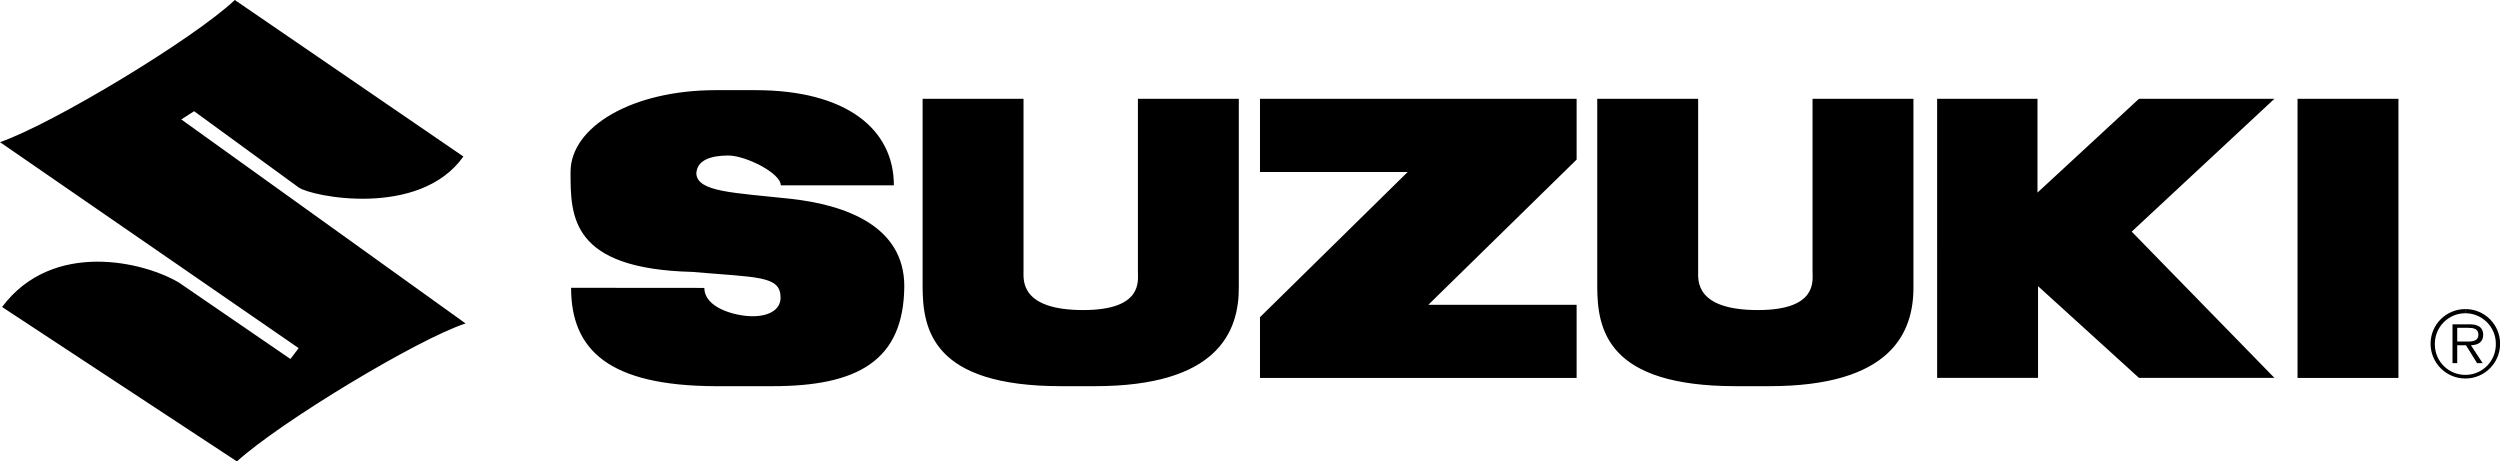 <?xml version="1.0" encoding="UTF-8"?> <svg xmlns="http://www.w3.org/2000/svg" xmlns:xlink="http://www.w3.org/1999/xlink" version="1.1" id="Layer_1" x="0px" y="0px" viewBox="0 0 2279.4 420.7" style="enable-background:new 0 0 2279.4 420.7;" xml:space="preserve"> <style type="text/css"> .st0{fill-rule:evenodd;clip-rule:evenodd;} </style> <path class="st0" d="M2247.8,285.6c15.3,0,27.8,12.4,27.8,27.8c0.3,15.4-11.8,28.1-27.2,28.4c-15.4,0.3-28.1-11.8-28.4-27.2 c0-0.4,0-0.8,0-1.2C2220,298.1,2232.4,285.6,2247.8,285.6v-3.8c-17.5,0-31.7,14.1-31.7,31.6c0,17.5,14.2,31.7,31.7,31.7 c0,0,0.1,0,0.1,0c17.4,0,31.6-14.2,31.6-31.6c0,0,0-0.1,0-0.1c0-17.4-14.1-31.6-31.6-31.6l0,0V285.6z"></path> <path class="st0" d="M2240.4,298.9h10.1c4.4,0,9.2,0.7,9.2,6.1c0,7.2-7.7,6.4-12.7,6.4h-6.6v3.4h8l10.1,16.3h5.1l-10.7-16.3 c6.3-0.2,11.2-2.7,11.2-9.7c0-3-1.3-6.1-4-7.6c-2.7-1.6-5.6-1.8-8.6-1.8h-15.4v35.4h4.3L2240.4,298.9L2240.4,298.9z M216,420.7 c40.4-36.6,165.3-111.7,208.5-125.8L165.3,108.9l11.7-7.5l95.3,69.5c11.7,8.4,110.3,28.2,150.2-28.2L214.1,0 C177.5,34.7,48.8,112.7,0,129.6l272.3,187.8l-7.5,9.9l-101.4-69.5c-31.9-19.2-115.5-39.4-161.5,22.1L216,420.7L216,420.7z M2186.8,344.6V90.1h-92v254.5L2186.8,344.6L2186.8,344.6z M1148.8,90.1h288.7v55.4l-135.2,132.4h135.2v66.7h-288.7v-55.4 l134.7-132.4h-134.7V90.1z M1766.2,90.1h91.5v85.5l92.5-85.5h123.5l-130.1,121.1l130.1,133.3h-123.5l-92-83.6v83.6h-92V90.1z M520.7,262.4c0,57.3,35.2,89.2,131,89.7h52.6c77.5,0,119.7-23,120.2-91.1c0-54.5-52.6-74.2-104.2-79.8c-51.6-5.6-84.5-6.1-85.4-23 c0.5-12.2,13.2-16.4,29.1-16.4s47.9,16,47.9,27.2H815c0-51.2-43.2-86.8-126.3-86.8h-36.1c-76.1,0-132.4,33.3-132.4,74.6 c0,40.4,0,88.3,110.8,91.1c60.1,5.2,80.7,3.3,80.7,23.5c0,11.3-11.3,17.4-27.2,16.9c-15.5-0.5-42.3-8-42.3-25.8L520.7,262.4 L520.7,262.4z M998.1,352.1c111.3,0,131.9-48.8,131.4-91.1V90.1h-92v157.8c0,8,4.7,34.8-49.8,34.8c-57.3,0-54.5-27.2-54.5-35.2V90.1 h-92V261c0,39.9,9.4,91.1,126.3,91.1L998.1,352.1L998.1,352.1L998.1,352.1z M1613.1,352.1c111.3,0,131.9-48.8,131.5-91.1V90.1h-92 v157.8c0,8,4.7,34.8-49.8,34.8c-57.3,0-54.5-27.2-54.5-35.2V90.1h-92V261c0,39.9,9.4,91.1,126.3,91.1L1613.1,352.1L1613.1,352.1 L1613.1,352.1z"></path> </svg> 